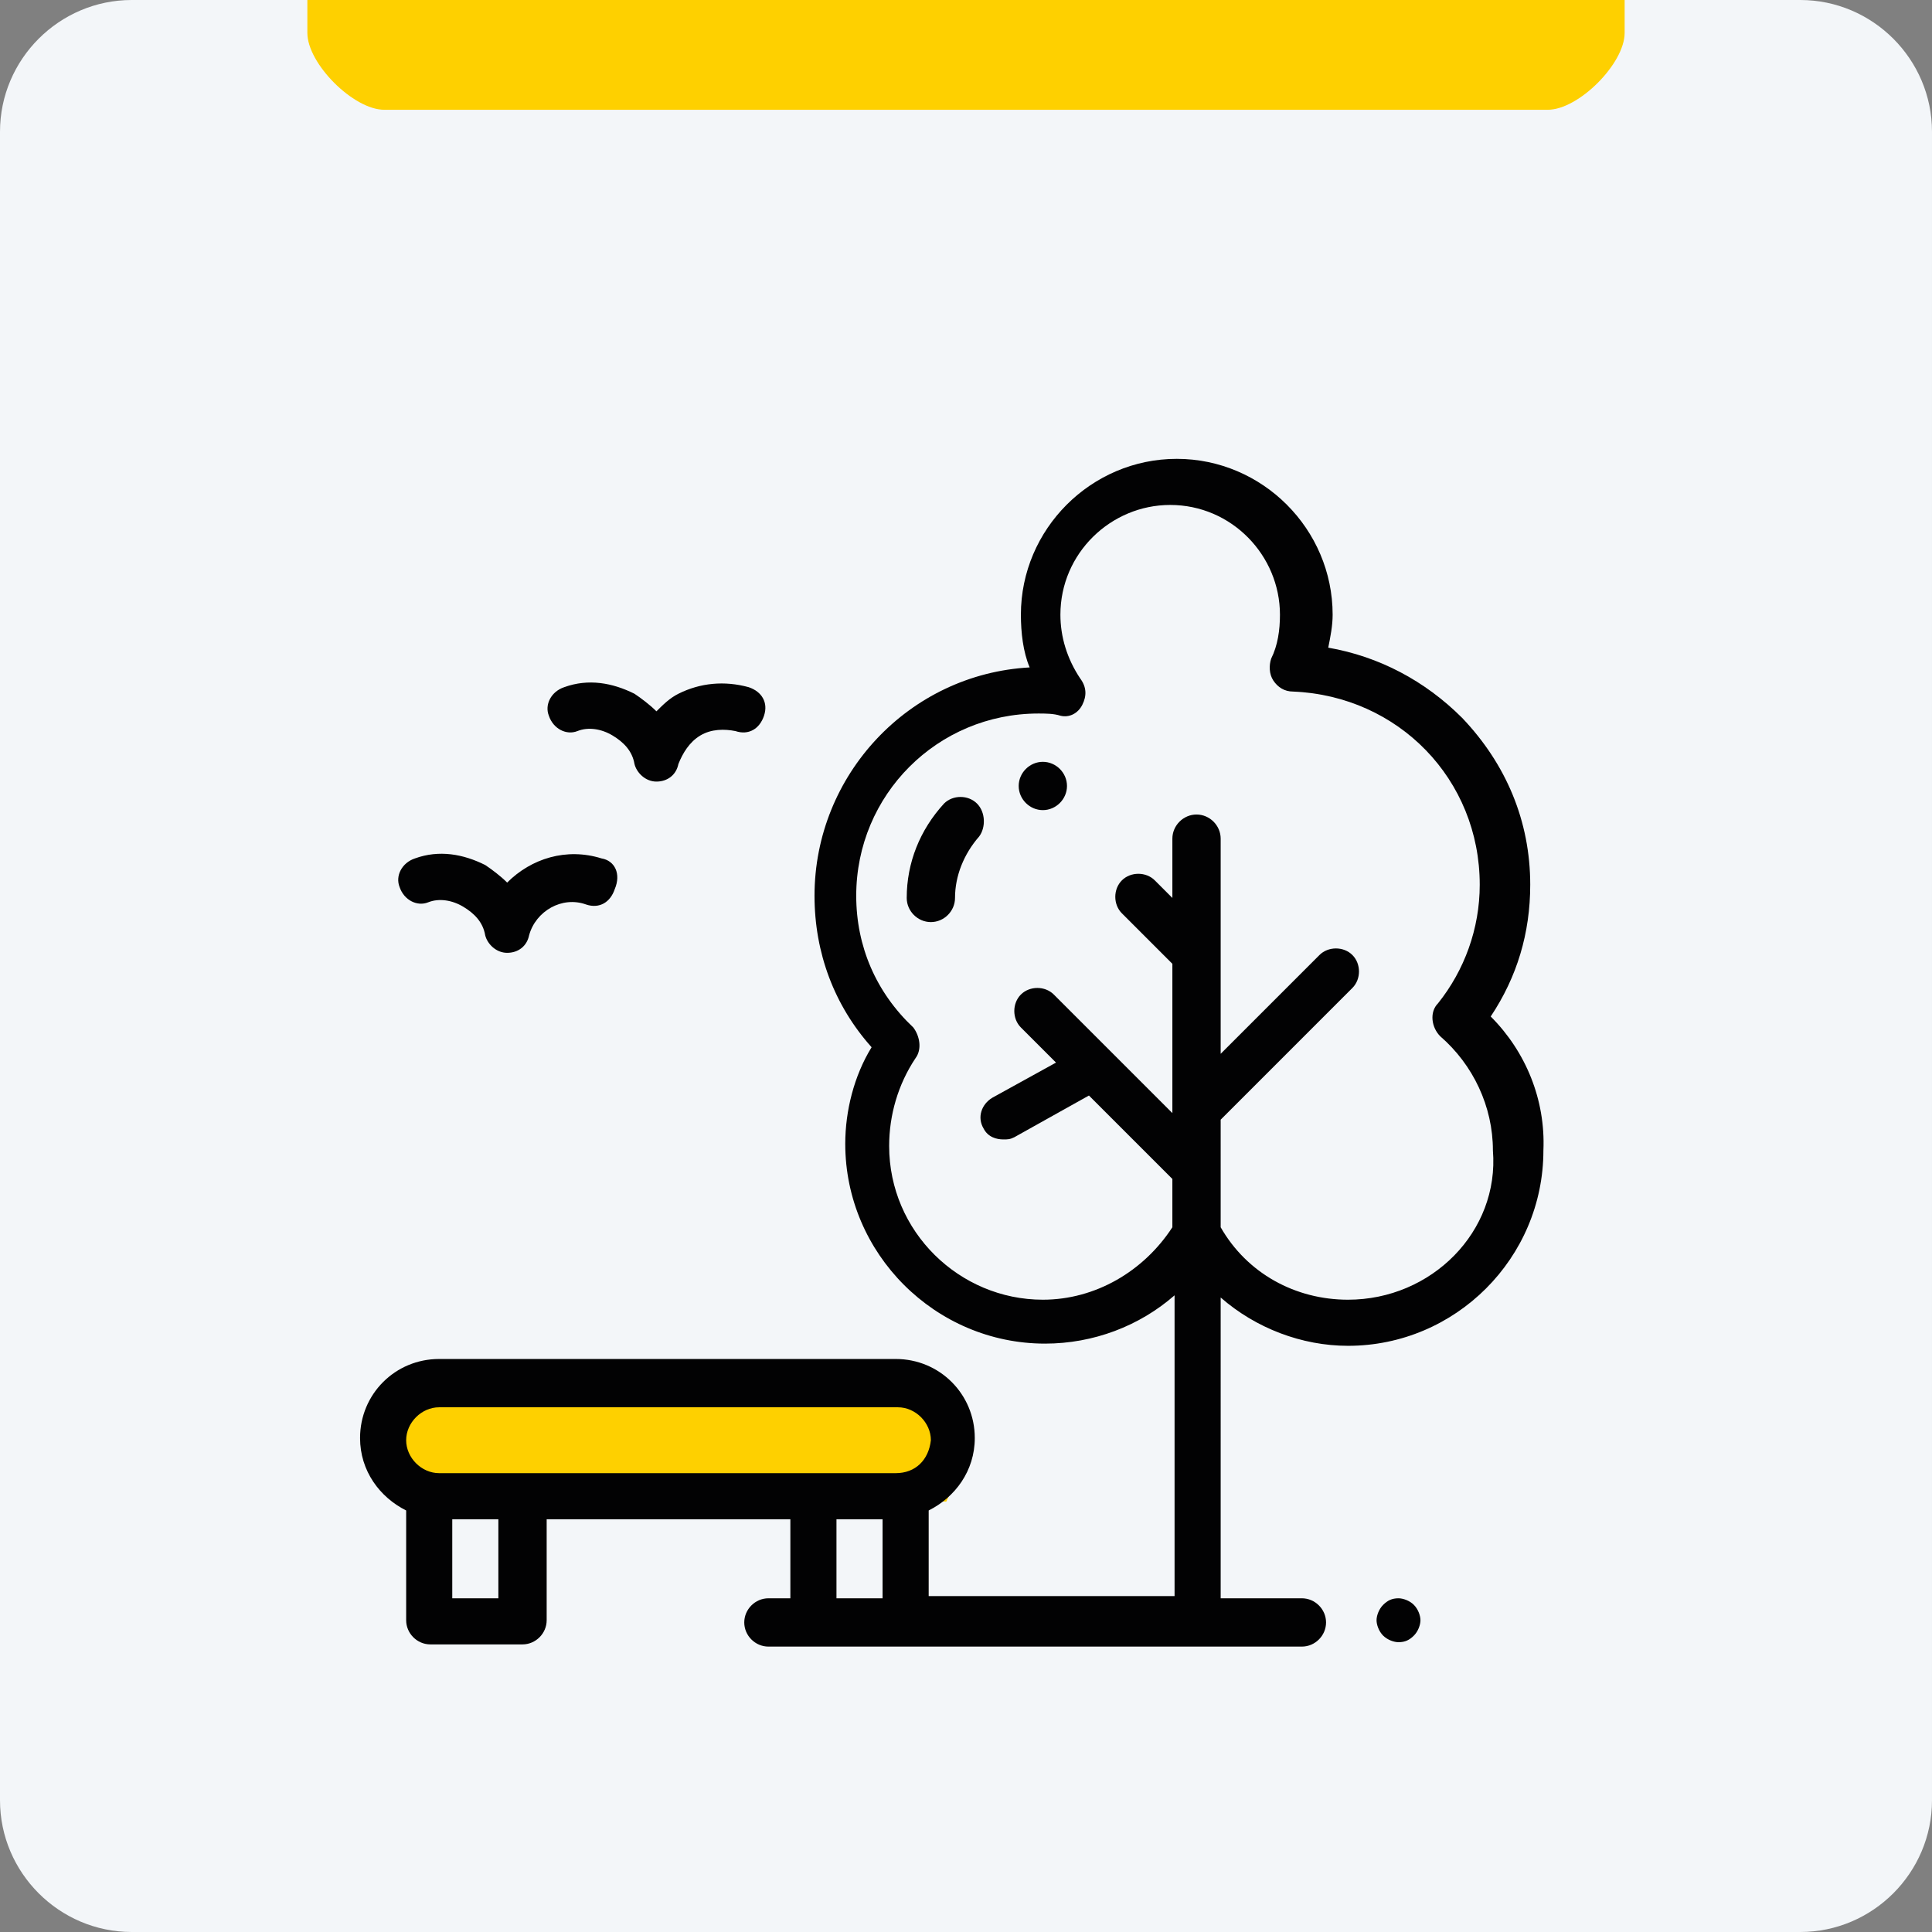 <?xml version="1.0" encoding="utf-8"?>
<!-- Generator: Adobe Illustrator 24.1.1, SVG Export Plug-In . SVG Version: 6.00 Build 0)  -->
<svg version="1.1" xmlns="http://www.w3.org/2000/svg" xmlns:xlink="http://www.w3.org/1999/xlink" x="0px" y="0px" viewBox="0 0 88 88" enable-background="new 0 0 88 88" xml:space="preserve" width="100" height="100">
<rect x="0" y="0" width="88" height="88" fill="#808080" stroke="none"/>
<g id="Calque_1">
	<path fill="#F3F6F9" d="M88,82c0,3.3-2.7,6-6,6H6c-3.3,0-6-2.7-6-6V6c0-3.3,2.7-6,6-6h76c3.3,0,6,2.7,6,6V82z"/>
	<path fill="#FED000" d="M74,1.5C74,2.9,71.9,5,70.5,5H17.5C16.1,5,14,2.9,14,1.5v1C14,1.1,14,0,14,0h60c0,0,0,1.1,0,2.5V1.5z"/>
</g>
<g id="Calque_2">
	<polyline fill="#FED000" points="18.1,67.1 18.1,62.6 42.3,62.6 44,66.5 43.1,68.4 	"/>
</g>
<g id="Calque_3">
	<g>
		<g>
			<path fill="#020203" d="M67.9,46.3c1.2-1.8,1.8-3.8,1.8-6c0-2.9-1.1-5.5-3.1-7.6c-1.7-1.7-3.8-2.8-6.1-3.2c0.1-0.5,0.2-1,0.2-1.5
				c0-3.9-3.2-7.1-7.1-7.1c-3.9,0-7.1,3.2-7.1,7.1c0,0.8,0.1,1.7,0.4,2.4c-5.5,0.3-9.8,4.9-9.8,10.4c0,2.6,0.9,5,2.6,6.9
				c-0.8,1.3-1.2,2.9-1.2,4.4c0,5,4.1,9.1,9.1,9.1c2.2,0,4.3-0.8,5.9-2.2v13.7H42.3v-3.9c1.2-0.6,2.1-1.8,2.1-3.3
				c0-2-1.6-3.6-3.6-3.6H20c-2,0-3.6,1.6-3.6,3.6c0,1.5,0.9,2.7,2.1,3.3v5c0,0.6,0.5,1.1,1.1,1.1h4.2c0.6,0,1.1-0.5,1.1-1.1v-4.6H36
				v3.6h-1c-0.6,0-1.1,0.5-1.1,1.1s0.5,1.1,1.1,1.1h24.3c0.6,0,1.1-0.5,1.1-1.1s-0.5-1.1-1.1-1.1h-3.7V59.1c1.6,1.4,3.7,2.2,5.8,2.2
				c4.9,0,8.9-4,8.9-8.9C70.4,50.1,69.5,47.9,67.9,46.3z M22.7,72.8h-2.1v-3.6h2.1V72.8z M40.2,72.8h-2.1v-3.6h2.1V72.8z M40.8,67.1
				H37H23.8H20c-0.8,0-1.5-0.7-1.5-1.5c0-0.8,0.7-1.5,1.5-1.5h20.9c0.8,0,1.5,0.7,1.5,1.5C42.3,66.5,41.7,67.1,40.8,67.1z
				 M61.4,59.2c-2.4,0-4.6-1.2-5.8-3.3V51c0,0,0,0,0,0l6-6c0.4-0.4,0.4-1.1,0-1.5c-0.4-0.4-1.1-0.4-1.5,0L55.6,48v-9.8
				c0-0.6-0.5-1.1-1.1-1.1s-1.1,0.5-1.1,1.1v2.7l-0.8-0.8c-0.4-0.4-1.1-0.4-1.5,0c-0.4,0.4-0.4,1.1,0,1.5l2.3,2.3v6.8l-2.9-2.9
				c0,0,0,0,0,0l-2.5-2.5c-0.4-0.4-1.1-0.4-1.5,0c-0.4,0.4-0.4,1.1,0,1.5l1.6,1.6l-2.9,1.6c-0.5,0.3-0.7,0.9-0.4,1.4
				c0.2,0.4,0.6,0.5,0.9,0.5c0.2,0,0.3,0,0.5-0.1l3.4-1.9l3.8,3.8v2.2c-1.3,2-3.5,3.3-5.9,3.3c-3.8,0-7-3.1-7-7c0-1.4,0.4-2.8,1.2-4
				c0.3-0.4,0.2-1-0.1-1.4c-1.7-1.6-2.6-3.7-2.6-6c0-4.6,3.7-8.3,8.3-8.3c0.3,0,0.7,0,1,0.1c0.4,0.1,0.8-0.1,1-0.5
				c0.2-0.4,0.2-0.8-0.1-1.2c-0.6-0.9-0.9-1.9-0.9-2.9c0-2.8,2.3-5,5-5c2.8,0,5,2.3,5,5c0,0.7-0.1,1.4-0.4,2c-0.1,0.3-0.1,0.7,0.1,1
				c0.2,0.3,0.5,0.5,0.9,0.5c4.8,0.2,8.5,4,8.5,8.8c0,2-0.7,3.9-1.9,5.4c-0.4,0.4-0.3,1.1,0.1,1.5c1.5,1.3,2.4,3.2,2.4,5.2
				C68.3,56.1,65.2,59.2,61.4,59.2z"/>
		</g>
	</g>
	<g>
		<g>
			<path fill="#020203" d="M64.4,73.1c-0.2-0.2-0.5-0.3-0.7-0.3c-0.3,0-0.5,0.1-0.7,0.3c-0.2,0.2-0.3,0.5-0.3,0.7s0.1,0.5,0.3,0.7
				c0.2,0.2,0.5,0.3,0.7,0.3c0.3,0,0.5-0.1,0.7-0.3c0.2-0.2,0.3-0.5,0.3-0.7S64.6,73.3,64.4,73.1z"/>
		</g>
	</g>
	<g>
		<g>
			<path fill="#020203" d="M27.4,39.1c-1.6-0.5-3.2,0-4.3,1.1c-0.3-0.3-0.7-0.6-1-0.8c-1-0.5-2.1-0.7-3.2-0.3
				c-0.6,0.2-0.9,0.8-0.7,1.3c0.2,0.6,0.8,0.9,1.3,0.7c0.5-0.2,1.1-0.1,1.6,0.2c0.5,0.3,0.9,0.7,1,1.3c0.1,0.4,0.5,0.8,1,0.8
				s0.9-0.3,1-0.8c0.3-1.1,1.5-1.8,2.6-1.4c0.6,0.2,1.1-0.1,1.3-0.7C28.3,39.8,28,39.2,27.4,39.1z"/>
		</g>
	</g>
	<g>
		<g>
			<path fill="#020203" d="M34.1,31.3c-1.1-0.3-2.2-0.2-3.2,0.3c-0.4,0.2-0.7,0.5-1,0.8c-0.3-0.3-0.7-0.6-1-0.8
				c-1-0.5-2.1-0.7-3.2-0.3c-0.6,0.2-0.9,0.8-0.7,1.3c0.2,0.6,0.8,0.9,1.3,0.7c0.5-0.2,1.1-0.1,1.6,0.2c0.5,0.3,0.9,0.7,1,1.3
				c0.1,0.4,0.5,0.8,1,0.8s0.9-0.3,1-0.8c0.2-0.5,0.5-1,1-1.3c0.5-0.3,1.1-0.3,1.6-0.2c0.6,0.2,1.1-0.1,1.3-0.7
				C35,32,34.7,31.5,34.1,31.3z"/>
		</g>
	</g>
	<g>
		<g>
			<path fill="#020203" d="M47.5,34.7L47.5,34.7c-0.6,0-1.1,0.5-1.1,1.1s0.5,1.1,1.1,1.1c0.6,0,1.1-0.5,1.1-1.1S48.1,34.7,47.5,34.7
				z"/>
		</g>
	</g>
	<g>
		<g>
			<path fill="#020203" d="M44.5,36.6c-0.4-0.4-1.1-0.4-1.5,0c-1.1,1.2-1.7,2.7-1.7,4.3c0,0.6,0.5,1.1,1.1,1.1
				c0.6,0,1.1-0.5,1.1-1.1c0-1,0.4-2,1.1-2.8C44.9,37.7,44.9,37,44.5,36.6z"/>
		</g>
	</g>
</g>
</svg>
